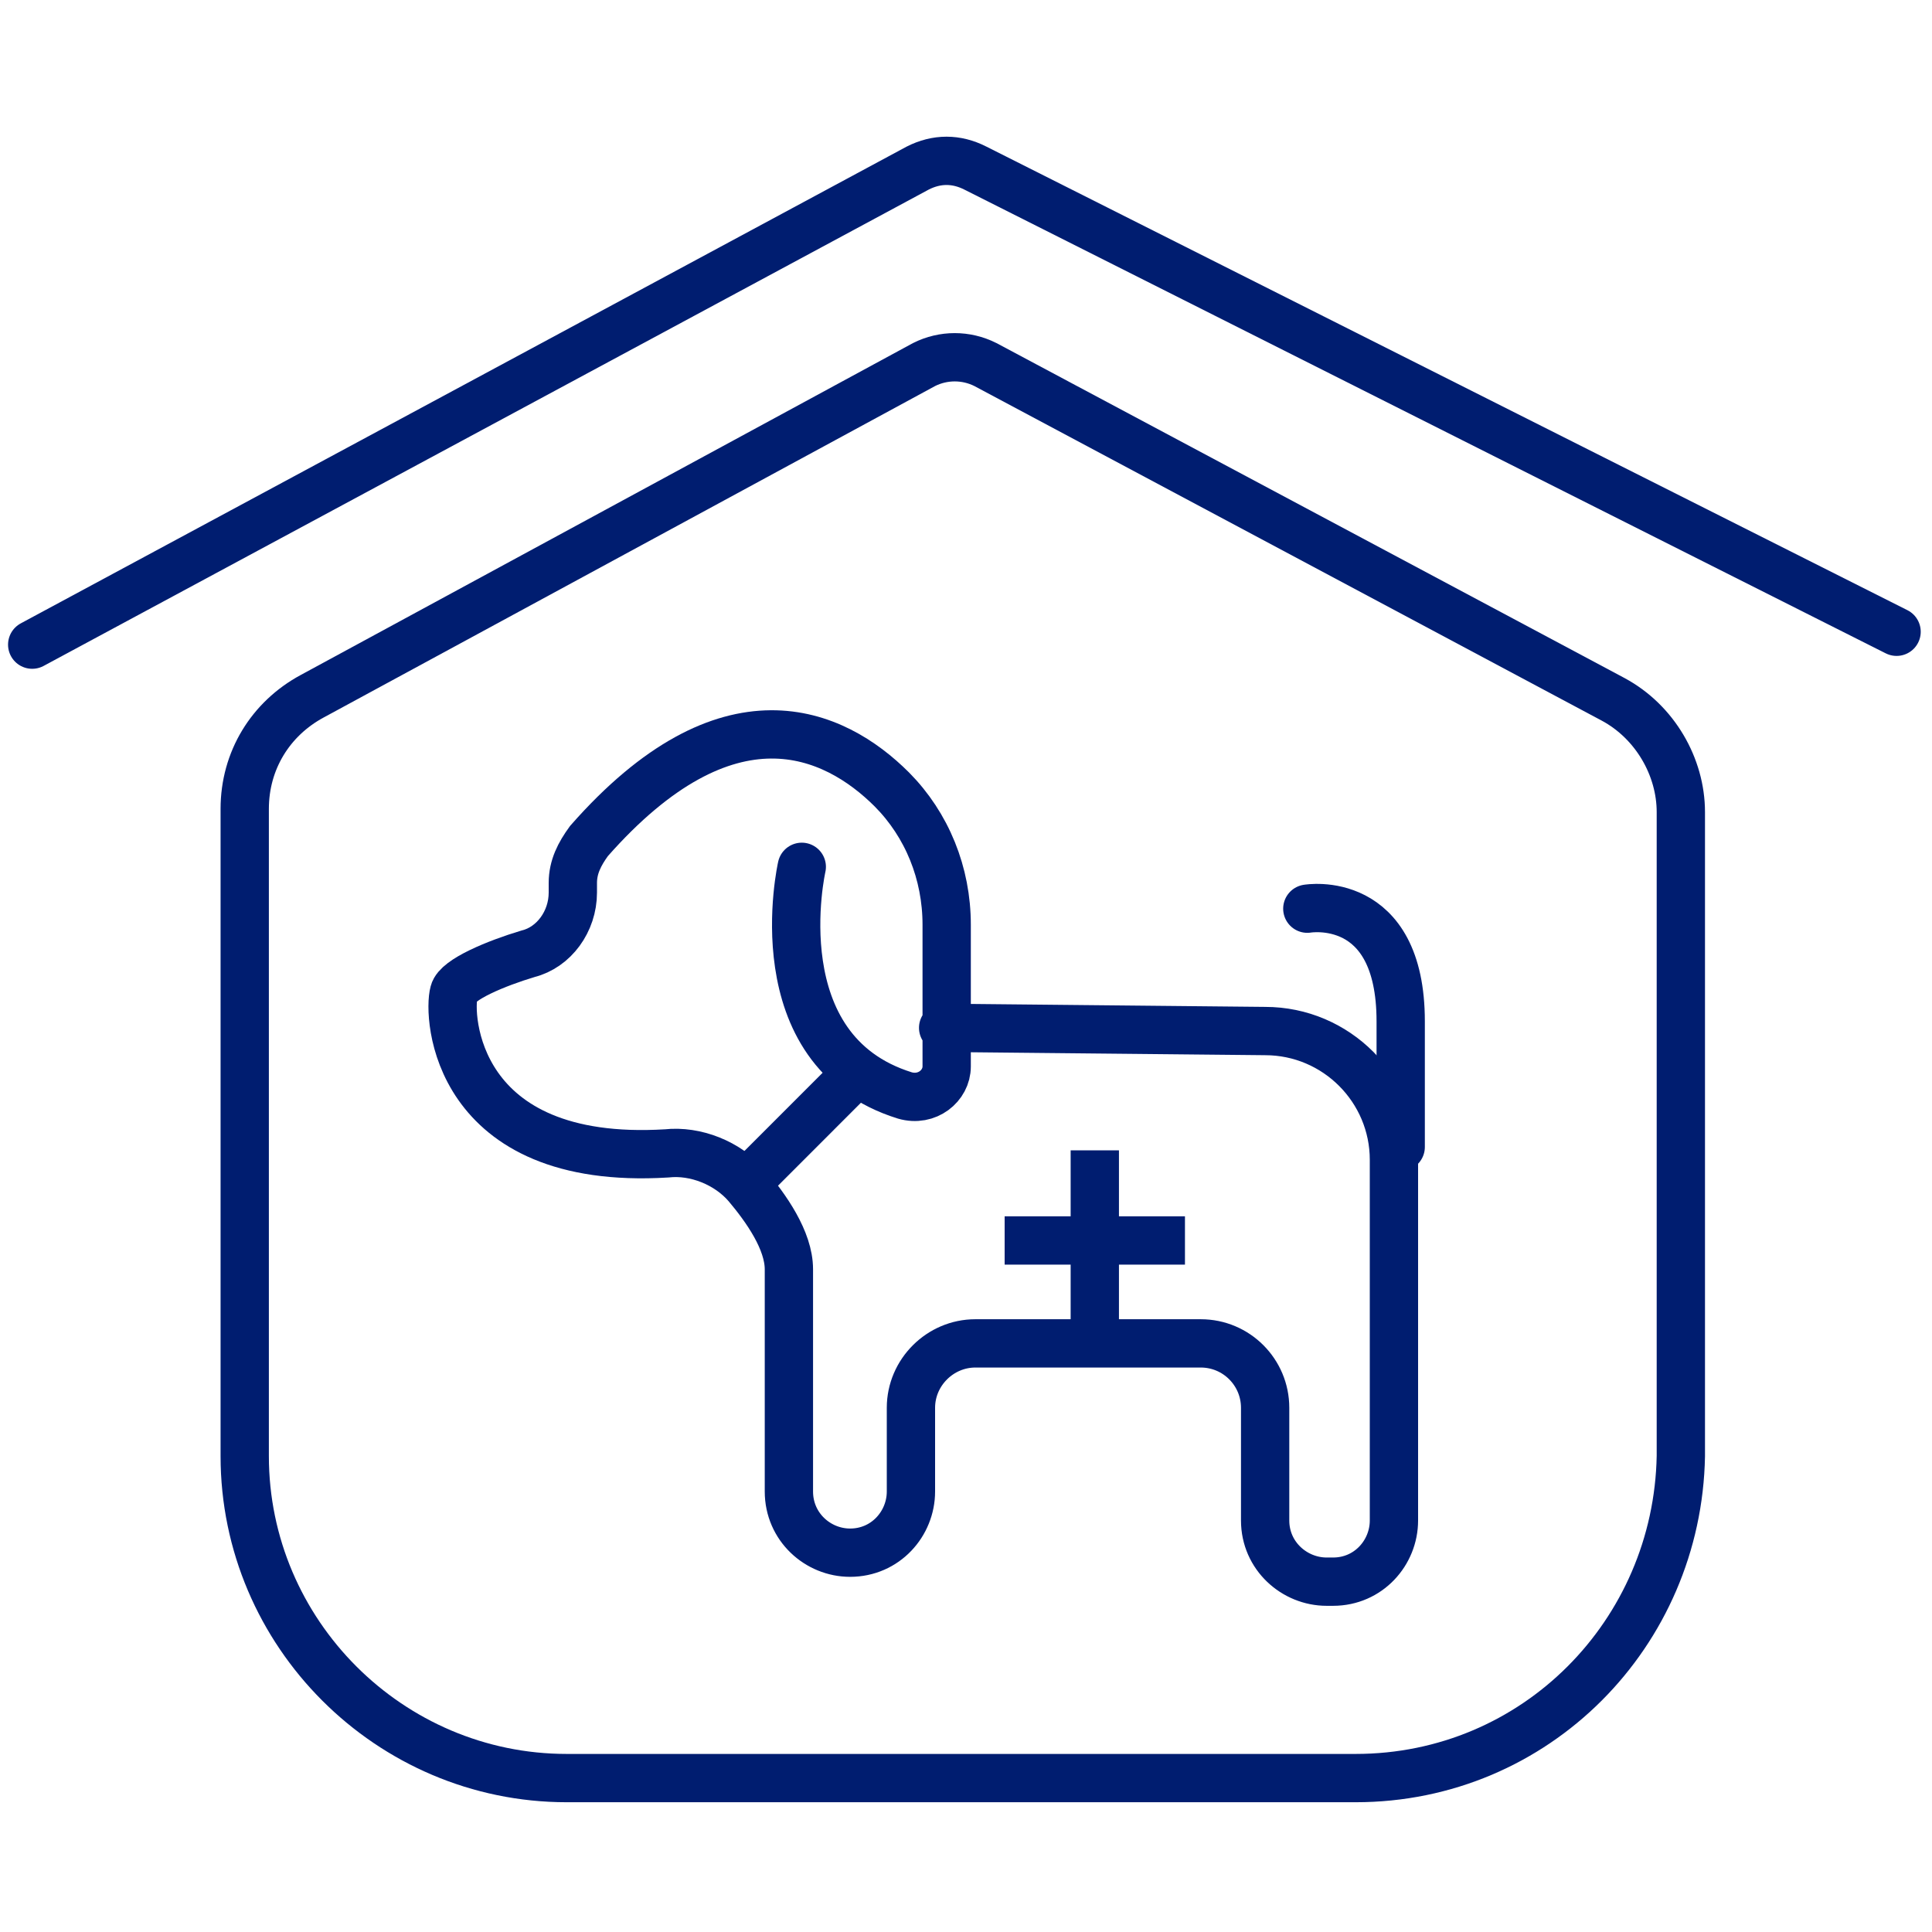 <?xml version="1.0" encoding="UTF-8"?> <svg xmlns="http://www.w3.org/2000/svg" xmlns:xlink="http://www.w3.org/1999/xlink" width="60" height="60" viewBox="0 0 60 60" fill="none"><desc> Created with Pixso. </desc><defs><clipPath id="clip977_13014"><rect id="9" width="60" height="60" fill="white" fill-opacity="0"></rect></clipPath></defs><g clip-path="url(#clip977_13014)"><path id="path" d="M1.36 20.65L1.35 20.68C0.98 20.88 0.53 20.75 0.33 20.38C0.14 20.01 0.27 19.56 0.64 19.36L0.67 19.37L1.36 20.65ZM59.21 18.96L59.23 18.95C59.61 19.14 59.75 19.58 59.57 19.96C59.38 20.33 58.93 20.48 58.56 20.29L58.55 20.26L59.21 18.96Z" fill="#000000" fill-opacity="0" fill-rule="nonzero"></path><path id="path" d="M1 20.02L28.5 5.22C29.09 4.92 29.7 4.92 30.29 5.22L58.9 19.62" stroke="#001D70" stroke-opacity="1" stroke-width="1.5" stroke-linecap="round"></path><path id="path" d="M42.1 55.22L17.6 55.22C12.1 55.22 7.6 50.72 7.6 45.22L7.6 25.12C7.6 23.62 8.4 22.32 9.7 21.62L28.7 11.32C29.3 11.02 30 11.02 30.6 11.32L50.1 21.72C51.4 22.42 52.2 23.82 52.2 25.22L52.2 45.22C52.1 50.72 47.7 55.22 42.1 55.22Z" fill="#000000" fill-opacity="0" fill-rule="nonzero"></path><path id="path" d="M17.6 55.22C12.1 55.22 7.6 50.72 7.6 45.22L7.6 25.12C7.6 23.62 8.4 22.32 9.7 21.62L28.7 11.32C29.3 11.02 30 11.02 30.6 11.32L50.1 21.72C51.4 22.42 52.2 23.82 52.2 25.22L52.2 45.22C52.1 50.72 47.7 55.22 42.1 55.22L17.6 55.22Z" stroke="#001D70" stroke-opacity="1" stroke-width="1.5"></path><path id="path" d="M29.4 28.72C29.4 27.12 28.79 25.62 27.7 24.52C25.9 22.72 22.6 21.22 18.29 26.12C18 26.52 17.79 26.92 17.79 27.42L17.79 27.72C17.79 28.62 17.2 29.42 16.4 29.62C15.4 29.92 14.2 30.42 14.1 30.82C13.9 31.52 14.1 36.22 20.7 35.82C21.6 35.72 22.6 36.12 23.2 36.82C23.79 37.52 24.5 38.52 24.5 39.42L24.5 46.32C24.5 47.42 25.4 48.22 26.4 48.22C27.5 48.22 28.29 47.32 28.29 46.32L28.29 43.72C28.29 42.62 29.2 41.72 30.29 41.72L37.29 41.72C38.4 41.72 39.29 42.62 39.29 43.72L39.29 47.22C39.29 48.32 40.2 49.12 41.2 49.12L41.4 49.12C42.5 49.12 43.29 48.22 43.29 47.22L43.29 36.02C43.29 33.82 41.5 32.02 39.29 32.02L29.4 31.92L29.4 28.72Z" fill="#000000" fill-opacity="0" fill-rule="evenodd"></path><path id="path" d="M24.9 26.92C24.9 26.92 23.6 32.62 28.1 34.02C28.79 34.22 29.4 33.72 29.4 33.12L29.4 28.72C29.4 27.12 28.79 25.62 27.7 24.52C25.9 22.72 22.6 21.22 18.29 26.12C18 26.52 17.79 26.92 17.79 27.42L17.79 27.72C17.79 28.62 17.2 29.42 16.4 29.62C15.4 29.92 14.2 30.42 14.1 30.82C13.9 31.52 14.1 36.22 20.7 35.82C21.6 35.72 22.6 36.12 23.2 36.82C23.79 37.52 24.5 38.52 24.5 39.42L24.5 46.32C24.5 47.42 25.4 48.22 26.4 48.22C27.5 48.22 28.29 47.32 28.29 46.32L28.29 43.72C28.29 42.62 29.2 41.72 30.29 41.72L37.29 41.72C38.4 41.72 39.29 42.62 39.29 43.72L39.29 47.22C39.29 48.32 40.2 49.12 41.2 49.12L41.4 49.12C42.5 49.12 43.29 48.22 43.29 47.22L43.29 36.02C43.29 33.82 41.5 32.02 39.29 32.02L29.29 31.92" stroke="#001D70" stroke-opacity="1" stroke-width="1.5" stroke-linecap="round"></path><path id="path" d="M40.74 28.94L40.72 28.96C40.31 29.03 39.93 28.76 39.86 28.35C39.79 27.93 40.05 27.55 40.47 27.48L40.49 27.5L40.74 28.94ZM44.23 35.6L44.25 35.62C44.25 36.04 43.92 36.37 43.5 36.37C43.08 36.37 42.75 36.04 42.75 35.62L42.77 35.6L44.23 35.6Z" fill="#000000" fill-opacity="0" fill-rule="nonzero"></path><path id="path" d="M40.6 28.22C40.6 28.22 43.5 27.72 43.5 31.72C43.5 32.32 43.5 35.62 43.5 35.62" stroke="#001D70" stroke-opacity="1" stroke-width="1.5" stroke-linecap="round"></path><line id="line" x1="34" y1="35.725" x2="34" y2="41.324" stroke="#001D70" stroke-opacity="1" stroke-width="1.5"></line><line id="line" x1="36.8" y1="38.524" x2="31.2" y2="38.524" stroke="#001D70" stroke-opacity="1" stroke-width="1.5"></line><line id="line" x1="26.4" y1="33.523" x2="23.2" y2="36.724" stroke="#001D70" stroke-opacity="1" stroke-width="1.5"></line></g></svg> 